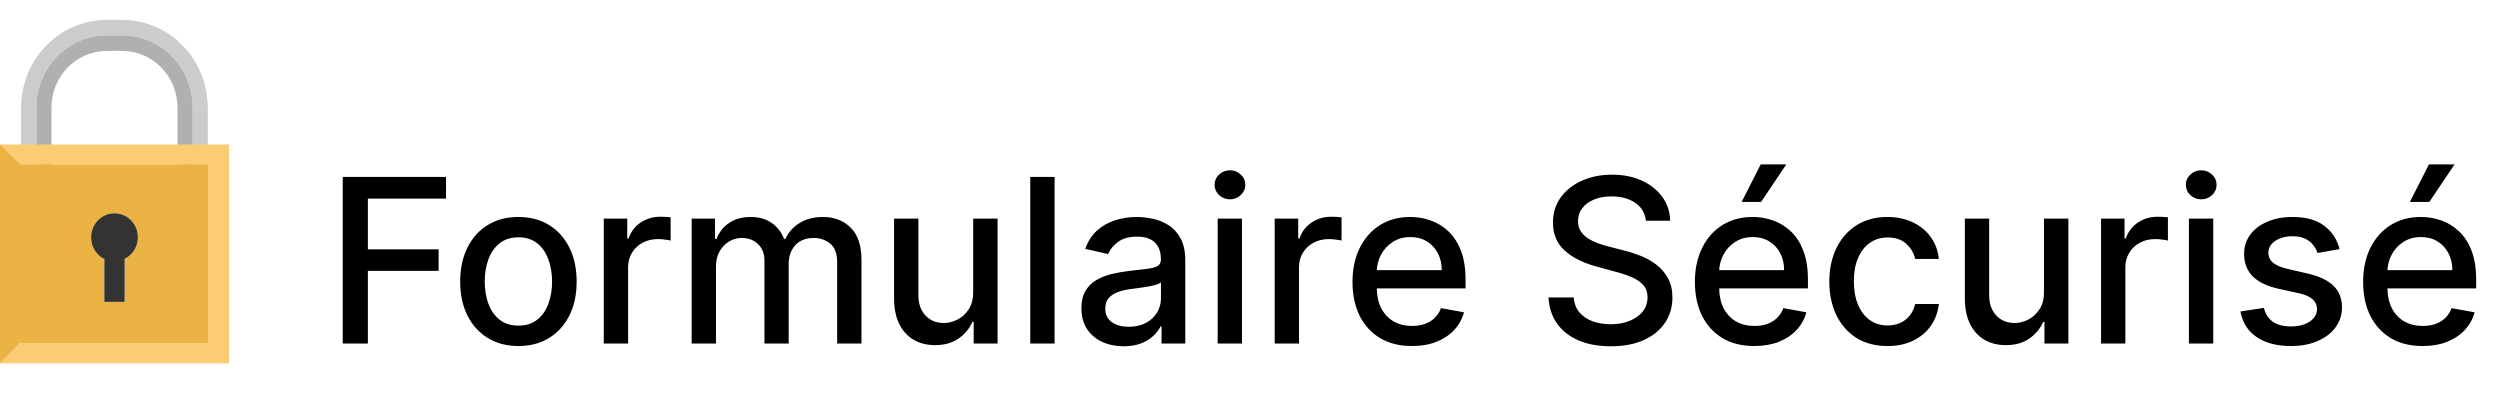 <svg width="131" height="21" viewBox="0 0 131 21" fill="none" xmlns="http://www.w3.org/2000/svg">
<path d="M1.902 5.636C1.902 5.14 1.997 4.648 2.183 4.189C2.369 3.73 2.641 3.313 2.984 2.961C3.327 2.61 3.734 2.332 4.182 2.142C4.63 1.952 5.11 1.854 5.595 1.854H6.402C7.381 1.854 8.32 2.253 9.013 2.962C9.705 3.671 10.094 4.633 10.094 5.636V10.238H10.888V5.636C10.886 4.418 10.414 3.25 9.573 2.389C8.732 1.527 7.592 1.043 6.402 1.041L5.595 1.041C4.406 1.042 3.265 1.526 2.424 2.388C1.583 3.249 1.109 4.418 1.108 5.636V10.238H1.902V5.636Z" fill="#CCCCCC"/>
<path d="M6.403 1.854H5.596C4.617 1.854 3.678 2.253 2.986 2.962C2.293 3.671 1.904 4.633 1.904 5.636V10.238H2.697V5.636C2.698 4.849 3.004 4.094 3.547 3.538C4.091 2.981 4.827 2.668 5.596 2.667H6.403C7.171 2.668 7.908 2.981 8.452 3.538C8.995 4.094 9.301 4.849 9.302 5.636V10.238H10.095V5.636C10.095 5.14 9.999 4.648 9.814 4.189C9.628 3.73 9.356 3.313 9.013 2.962C8.671 2.611 8.264 2.332 7.816 2.142C7.368 1.952 6.888 1.854 6.403 1.854Z" fill="#AFB0B0"/>
<path d="M10.89 7.573H10.097H9.304H2.696H1.902H1.109H0L1.1 8.625H10.899V17.989H1.1V17.914L0 19.041H12V7.573H10.89Z" fill="#FCCC72"/>
<path d="M1.1 17.989H10.899V8.625H1.1L0 7.571V19.041L1.1 17.914V17.989ZM6 11.179C6.277 11.179 6.546 11.276 6.763 11.453C6.979 11.63 7.131 11.878 7.193 12.155C7.254 12.432 7.223 12.722 7.102 12.978C6.982 13.234 6.781 13.441 6.531 13.565V15.812H5.468V13.565C5.218 13.441 5.017 13.234 4.897 12.978C4.776 12.722 4.745 12.432 4.806 12.155C4.868 11.878 5.02 11.63 5.236 11.453C5.453 11.276 5.722 11.179 6 11.179Z" fill="#EBB343"/>
<path d="M4.773 12.435C4.772 12.672 4.837 12.905 4.96 13.107C5.083 13.308 5.259 13.469 5.468 13.572V15.819H6.531V13.565C6.728 13.467 6.897 13.318 7.019 13.131C7.141 12.945 7.211 12.728 7.224 12.504C7.237 12.28 7.19 12.057 7.09 11.857C6.99 11.658 6.839 11.489 6.654 11.37C6.469 11.25 6.256 11.183 6.037 11.176C5.818 11.169 5.601 11.223 5.409 11.331C5.217 11.439 5.057 11.598 4.945 11.79C4.833 11.983 4.774 12.204 4.773 12.428V12.435Z" fill="#333333"/>
<path d="M17.959 18V9.273H23.371V10.406H19.276V13.065H22.983V14.195H19.276V18H17.959ZM27.164 18.132C26.551 18.132 26.015 17.991 25.558 17.71C25.101 17.429 24.745 17.035 24.492 16.53C24.24 16.024 24.113 15.433 24.113 14.757C24.113 14.078 24.24 13.484 24.492 12.976C24.745 12.467 25.101 12.072 25.558 11.791C26.015 11.51 26.551 11.369 27.164 11.369C27.778 11.369 28.314 11.51 28.771 11.791C29.228 12.072 29.584 12.467 29.836 12.976C30.089 13.484 30.216 14.078 30.216 14.757C30.216 15.433 30.089 16.024 29.836 16.53C29.584 17.035 29.228 17.429 28.771 17.71C28.314 17.991 27.778 18.132 27.164 18.132ZM27.169 17.062C27.566 17.062 27.896 16.957 28.157 16.747C28.419 16.537 28.612 16.257 28.737 15.908C28.865 15.558 28.929 15.173 28.929 14.753C28.929 14.335 28.865 13.952 28.737 13.602C28.612 13.25 28.419 12.967 28.157 12.754C27.896 12.541 27.566 12.435 27.169 12.435C26.768 12.435 26.436 12.541 26.172 12.754C25.91 12.967 25.716 13.25 25.588 13.602C25.463 13.952 25.4 14.335 25.4 14.753C25.4 15.173 25.463 15.558 25.588 15.908C25.716 16.257 25.91 16.537 26.172 16.747C26.436 16.957 26.768 17.062 27.169 17.062ZM31.638 18V11.454H32.869V12.494H32.938C33.057 12.142 33.267 11.865 33.568 11.663C33.872 11.459 34.216 11.357 34.599 11.357C34.679 11.357 34.773 11.359 34.881 11.365C34.992 11.371 35.078 11.378 35.141 11.386V12.605C35.09 12.591 34.999 12.575 34.868 12.558C34.737 12.538 34.606 12.528 34.476 12.528C34.175 12.528 33.906 12.592 33.67 12.72C33.438 12.845 33.253 13.02 33.117 13.244C32.98 13.466 32.912 13.719 32.912 14.003V18H31.638ZM36.243 18V11.454H37.466V12.52H37.547C37.684 12.159 37.907 11.878 38.216 11.676C38.526 11.472 38.897 11.369 39.328 11.369C39.766 11.369 40.133 11.472 40.428 11.676C40.726 11.881 40.946 12.162 41.088 12.52H41.157C41.313 12.171 41.561 11.892 41.902 11.685C42.243 11.474 42.65 11.369 43.121 11.369C43.715 11.369 44.199 11.555 44.574 11.928C44.952 12.3 45.141 12.861 45.141 13.611V18H43.867V13.73C43.867 13.287 43.746 12.966 43.505 12.767C43.263 12.568 42.975 12.469 42.64 12.469C42.225 12.469 41.902 12.597 41.672 12.852C41.442 13.105 41.327 13.43 41.327 13.828V18H40.057V13.649C40.057 13.294 39.946 13.008 39.725 12.793C39.503 12.577 39.215 12.469 38.86 12.469C38.618 12.469 38.395 12.533 38.191 12.661C37.989 12.786 37.826 12.96 37.701 13.185C37.578 13.409 37.517 13.669 37.517 13.964V18H36.243ZM50.995 15.286V11.454H52.273V18H51.021V16.866H50.952C50.802 17.216 50.56 17.507 50.228 17.74C49.898 17.97 49.488 18.085 48.996 18.085C48.576 18.085 48.204 17.993 47.88 17.808C47.559 17.621 47.306 17.344 47.121 16.977C46.94 16.611 46.849 16.158 46.849 15.618V11.454H48.123V15.464C48.123 15.911 48.246 16.266 48.494 16.53C48.741 16.794 49.062 16.926 49.457 16.926C49.695 16.926 49.932 16.866 50.168 16.747C50.407 16.628 50.604 16.447 50.761 16.206C50.92 15.964 50.998 15.658 50.995 15.286ZM55.26 9.273V18H53.985V9.273H55.26ZM58.879 18.145C58.464 18.145 58.089 18.068 57.754 17.915C57.418 17.759 57.153 17.533 56.957 17.237C56.764 16.942 56.667 16.579 56.667 16.151C56.667 15.781 56.738 15.477 56.88 15.239C57.022 15 57.214 14.811 57.455 14.672C57.697 14.533 57.967 14.428 58.265 14.357C58.563 14.286 58.867 14.232 59.177 14.195C59.569 14.149 59.887 14.112 60.131 14.084C60.376 14.053 60.553 14.003 60.664 13.935C60.775 13.867 60.83 13.756 60.83 13.602V13.572C60.83 13.2 60.725 12.912 60.515 12.707C60.307 12.503 59.998 12.401 59.586 12.401C59.157 12.401 58.819 12.496 58.572 12.686C58.327 12.874 58.158 13.082 58.065 13.312L56.867 13.04C57.009 12.642 57.217 12.321 57.489 12.077C57.765 11.829 58.082 11.651 58.44 11.54C58.798 11.426 59.174 11.369 59.569 11.369C59.83 11.369 60.107 11.401 60.4 11.463C60.695 11.523 60.971 11.633 61.227 11.796C61.485 11.957 61.697 12.189 61.861 12.49C62.026 12.788 62.109 13.176 62.109 13.653V18H60.864V17.105H60.813C60.731 17.27 60.607 17.432 60.443 17.591C60.278 17.75 60.066 17.882 59.807 17.987C59.549 18.092 59.239 18.145 58.879 18.145ZM59.156 17.122C59.508 17.122 59.809 17.053 60.059 16.913C60.312 16.774 60.504 16.592 60.634 16.368C60.768 16.141 60.834 15.898 60.834 15.639V14.796C60.789 14.841 60.701 14.883 60.57 14.923C60.443 14.96 60.296 14.993 60.131 15.021C59.967 15.047 59.806 15.071 59.65 15.094C59.494 15.114 59.363 15.131 59.258 15.145C59.011 15.176 58.785 15.229 58.58 15.303C58.379 15.376 58.217 15.483 58.094 15.622C57.975 15.758 57.916 15.94 57.916 16.168C57.916 16.483 58.032 16.722 58.265 16.884C58.498 17.043 58.795 17.122 59.156 17.122ZM63.806 18V11.454H65.08V18H63.806ZM64.449 10.445C64.228 10.445 64.037 10.371 63.878 10.223C63.722 10.072 63.644 9.893 63.644 9.686C63.644 9.476 63.722 9.297 63.878 9.149C64.037 8.999 64.228 8.923 64.449 8.923C64.671 8.923 64.86 8.999 65.016 9.149C65.175 9.297 65.255 9.476 65.255 9.686C65.255 9.893 65.175 10.072 65.016 10.223C64.86 10.371 64.671 10.445 64.449 10.445ZM66.794 18V11.454H68.026V12.494H68.094C68.213 12.142 68.423 11.865 68.724 11.663C69.028 11.459 69.372 11.357 69.756 11.357C69.835 11.357 69.929 11.359 70.037 11.365C70.148 11.371 70.234 11.378 70.297 11.386V12.605C70.246 12.591 70.155 12.575 70.024 12.558C69.894 12.538 69.763 12.528 69.632 12.528C69.331 12.528 69.062 12.592 68.827 12.72C68.594 12.845 68.409 13.02 68.273 13.244C68.136 13.466 68.068 13.719 68.068 14.003V18H66.794ZM73.986 18.132C73.341 18.132 72.786 17.994 72.32 17.719C71.857 17.44 71.499 17.05 71.246 16.547C70.996 16.041 70.871 15.449 70.871 14.77C70.871 14.099 70.996 13.508 71.246 12.997C71.499 12.486 71.851 12.087 72.303 11.8C72.757 11.513 73.289 11.369 73.897 11.369C74.266 11.369 74.624 11.43 74.971 11.553C75.317 11.675 75.628 11.867 75.904 12.128C76.179 12.389 76.397 12.729 76.556 13.146C76.715 13.561 76.794 14.065 76.794 14.659V15.111H71.591V14.156H75.546C75.546 13.821 75.478 13.524 75.341 13.266C75.205 13.004 75.013 12.798 74.766 12.648C74.522 12.497 74.235 12.422 73.905 12.422C73.547 12.422 73.235 12.51 72.968 12.686C72.704 12.859 72.499 13.087 72.354 13.368C72.212 13.646 72.141 13.949 72.141 14.276V15.021C72.141 15.459 72.218 15.831 72.371 16.138C72.527 16.445 72.745 16.679 73.023 16.841C73.302 17 73.627 17.079 73.999 17.079C74.24 17.079 74.461 17.046 74.659 16.977C74.858 16.906 75.03 16.801 75.175 16.662C75.32 16.523 75.431 16.351 75.507 16.146L76.713 16.364C76.617 16.719 76.444 17.03 76.194 17.297C75.946 17.561 75.635 17.767 75.26 17.915C74.888 18.06 74.463 18.132 73.986 18.132ZM86.246 11.565C86.201 11.162 86.013 10.849 85.684 10.628C85.354 10.403 84.939 10.291 84.439 10.291C84.081 10.291 83.772 10.348 83.51 10.462C83.249 10.572 83.046 10.726 82.901 10.922C82.759 11.115 82.688 11.335 82.688 11.582C82.688 11.79 82.736 11.969 82.833 12.119C82.932 12.27 83.061 12.396 83.221 12.499C83.382 12.598 83.556 12.682 83.74 12.75C83.925 12.815 84.103 12.869 84.273 12.912L85.125 13.133C85.404 13.202 85.689 13.294 85.982 13.411C86.275 13.527 86.546 13.68 86.796 13.871C87.046 14.061 87.248 14.297 87.401 14.578C87.557 14.859 87.635 15.196 87.635 15.588C87.635 16.082 87.507 16.521 87.252 16.905C86.999 17.288 86.631 17.591 86.148 17.812C85.668 18.034 85.087 18.145 84.405 18.145C83.752 18.145 83.186 18.041 82.709 17.834C82.232 17.626 81.858 17.332 81.588 16.952C81.319 16.568 81.169 16.114 81.141 15.588H82.462C82.488 15.903 82.59 16.166 82.769 16.376C82.951 16.584 83.182 16.739 83.463 16.841C83.748 16.94 84.059 16.99 84.397 16.99C84.769 16.99 85.1 16.932 85.39 16.815C85.682 16.696 85.912 16.531 86.08 16.321C86.248 16.108 86.331 15.859 86.331 15.575C86.331 15.317 86.257 15.105 86.11 14.94C85.965 14.776 85.767 14.639 85.517 14.531C85.27 14.423 84.99 14.328 84.678 14.246L83.647 13.964C82.948 13.774 82.394 13.494 81.985 13.125C81.579 12.756 81.375 12.267 81.375 11.659C81.375 11.156 81.512 10.717 81.784 10.342C82.057 9.967 82.427 9.676 82.892 9.469C83.358 9.259 83.884 9.153 84.469 9.153C85.06 9.153 85.581 9.257 86.033 9.464C86.488 9.672 86.846 9.957 87.107 10.321C87.368 10.682 87.505 11.097 87.516 11.565H86.246ZM91.928 18.132C91.283 18.132 90.727 17.994 90.261 17.719C89.798 17.44 89.44 17.05 89.188 16.547C88.938 16.041 88.812 15.449 88.812 14.77C88.812 14.099 88.938 13.508 89.188 12.997C89.44 12.486 89.793 12.087 90.244 11.8C90.699 11.513 91.23 11.369 91.838 11.369C92.207 11.369 92.565 11.43 92.912 11.553C93.258 11.675 93.57 11.867 93.845 12.128C94.121 12.389 94.338 12.729 94.497 13.146C94.656 13.561 94.736 14.065 94.736 14.659V15.111H89.533V14.156H93.487C93.487 13.821 93.419 13.524 93.283 13.266C93.146 13.004 92.954 12.798 92.707 12.648C92.463 12.497 92.176 12.422 91.847 12.422C91.489 12.422 91.176 12.51 90.909 12.686C90.645 12.859 90.44 13.087 90.296 13.368C90.153 13.646 90.082 13.949 90.082 14.276V15.021C90.082 15.459 90.159 15.831 90.312 16.138C90.469 16.445 90.686 16.679 90.965 16.841C91.243 17 91.568 17.079 91.94 17.079C92.182 17.079 92.402 17.046 92.601 16.977C92.8 16.906 92.972 16.801 93.117 16.662C93.261 16.523 93.372 16.351 93.449 16.146L94.655 16.364C94.558 16.719 94.385 17.03 94.135 17.297C93.888 17.561 93.577 17.767 93.202 17.915C92.829 18.06 92.405 18.132 91.928 18.132ZM91.263 10.581L92.26 8.616H93.602L92.281 10.581H91.263ZM98.907 18.132C98.273 18.132 97.728 17.989 97.27 17.702C96.816 17.412 96.466 17.013 96.222 16.504C95.978 15.996 95.856 15.413 95.856 14.757C95.856 14.092 95.981 13.506 96.231 12.997C96.481 12.486 96.833 12.087 97.287 11.8C97.742 11.513 98.277 11.369 98.894 11.369C99.391 11.369 99.834 11.462 100.223 11.646C100.613 11.828 100.926 12.084 101.165 12.413C101.407 12.743 101.55 13.128 101.596 13.568H100.355C100.287 13.261 100.131 12.997 99.887 12.776C99.645 12.554 99.321 12.443 98.915 12.443C98.56 12.443 98.249 12.537 97.982 12.724C97.718 12.909 97.512 13.173 97.364 13.517C97.216 13.858 97.142 14.261 97.142 14.727C97.142 15.204 97.215 15.617 97.36 15.963C97.505 16.31 97.709 16.578 97.973 16.768C98.24 16.959 98.554 17.054 98.915 17.054C99.157 17.054 99.375 17.01 99.571 16.922C99.77 16.831 99.936 16.702 100.07 16.534C100.206 16.366 100.301 16.165 100.355 15.929H101.596C101.55 16.352 101.412 16.73 101.182 17.062C100.952 17.395 100.644 17.656 100.257 17.847C99.874 18.037 99.424 18.132 98.907 18.132ZM107.104 15.286V11.454H108.383V18H107.13V16.866H107.062C106.911 17.216 106.67 17.507 106.337 17.74C106.008 17.97 105.597 18.085 105.106 18.085C104.685 18.085 104.313 17.993 103.989 17.808C103.668 17.621 103.415 17.344 103.231 16.977C103.049 16.611 102.958 16.158 102.958 15.618V11.454H104.232V15.464C104.232 15.911 104.356 16.266 104.603 16.53C104.85 16.794 105.171 16.926 105.566 16.926C105.805 16.926 106.042 16.866 106.278 16.747C106.516 16.628 106.714 16.447 106.87 16.206C107.029 15.964 107.107 15.658 107.104 15.286ZM110.095 18V11.454H111.326V12.494H111.395C111.514 12.142 111.724 11.865 112.025 11.663C112.329 11.459 112.673 11.357 113.056 11.357C113.136 11.357 113.23 11.359 113.338 11.365C113.449 11.371 113.535 11.378 113.598 11.386V12.605C113.547 12.591 113.456 12.575 113.325 12.558C113.194 12.538 113.064 12.528 112.933 12.528C112.632 12.528 112.363 12.592 112.127 12.72C111.895 12.845 111.71 13.02 111.574 13.244C111.437 13.466 111.369 13.719 111.369 14.003V18H110.095ZM114.7 18V11.454H115.974V18H114.7ZM115.344 10.445C115.122 10.445 114.932 10.371 114.773 10.223C114.616 10.072 114.538 9.893 114.538 9.686C114.538 9.476 114.616 9.297 114.773 9.149C114.932 8.999 115.122 8.923 115.344 8.923C115.565 8.923 115.754 8.999 115.911 9.149C116.07 9.297 116.149 9.476 116.149 9.686C116.149 9.893 116.07 10.072 115.911 10.223C115.754 10.371 115.565 10.445 115.344 10.445ZM122.593 13.053L121.439 13.257C121.39 13.109 121.314 12.969 121.208 12.835C121.106 12.702 120.967 12.592 120.791 12.507C120.615 12.422 120.395 12.379 120.13 12.379C119.77 12.379 119.468 12.46 119.227 12.622C118.985 12.781 118.865 12.987 118.865 13.24C118.865 13.459 118.946 13.635 119.108 13.768C119.27 13.902 119.531 14.011 119.892 14.097L120.931 14.335C121.534 14.474 121.983 14.689 122.278 14.979C122.574 15.268 122.721 15.645 122.721 16.108C122.721 16.5 122.608 16.849 122.38 17.156C122.156 17.46 121.842 17.699 121.439 17.872C121.038 18.046 120.574 18.132 120.045 18.132C119.312 18.132 118.714 17.976 118.251 17.663C117.788 17.348 117.504 16.901 117.399 16.321L118.63 16.134C118.707 16.454 118.865 16.697 119.103 16.862C119.342 17.024 119.653 17.105 120.037 17.105C120.454 17.105 120.788 17.018 121.038 16.845C121.288 16.669 121.413 16.454 121.413 16.202C121.413 15.997 121.336 15.825 121.183 15.686C121.032 15.547 120.801 15.442 120.488 15.371L119.38 15.128C118.77 14.989 118.318 14.767 118.025 14.463C117.735 14.159 117.591 13.774 117.591 13.308C117.591 12.922 117.699 12.584 117.914 12.294C118.13 12.004 118.429 11.778 118.809 11.617C119.19 11.452 119.626 11.369 120.118 11.369C120.825 11.369 121.382 11.523 121.788 11.829C122.194 12.133 122.463 12.541 122.593 13.053ZM126.943 18.132C126.298 18.132 125.743 17.994 125.277 17.719C124.814 17.44 124.456 17.05 124.203 16.547C123.953 16.041 123.828 15.449 123.828 14.77C123.828 14.099 123.953 13.508 124.203 12.997C124.456 12.486 124.808 12.087 125.26 11.8C125.714 11.513 126.246 11.369 126.854 11.369C127.223 11.369 127.581 11.43 127.928 11.553C128.274 11.675 128.585 11.867 128.861 12.128C129.136 12.389 129.354 12.729 129.513 13.146C129.672 13.561 129.751 14.065 129.751 14.659V15.111H124.548V14.156H128.503C128.503 13.821 128.435 13.524 128.298 13.266C128.162 13.004 127.97 12.798 127.723 12.648C127.479 12.497 127.192 12.422 126.862 12.422C126.504 12.422 126.192 12.51 125.925 12.686C125.661 12.859 125.456 13.087 125.311 13.368C125.169 13.646 125.098 13.949 125.098 14.276V15.021C125.098 15.459 125.175 15.831 125.328 16.138C125.484 16.445 125.702 16.679 125.98 16.841C126.259 17 126.584 17.079 126.956 17.079C127.197 17.079 127.418 17.046 127.616 16.977C127.815 16.906 127.987 16.801 128.132 16.662C128.277 16.523 128.388 16.351 128.464 16.146L129.67 16.364C129.574 16.719 129.401 17.03 129.151 17.297C128.903 17.561 128.592 17.767 128.217 17.915C127.845 18.06 127.42 18.132 126.943 18.132ZM126.278 10.581L127.276 8.616H128.618L127.297 10.581H126.278Z" fill="black"/>
</svg>
